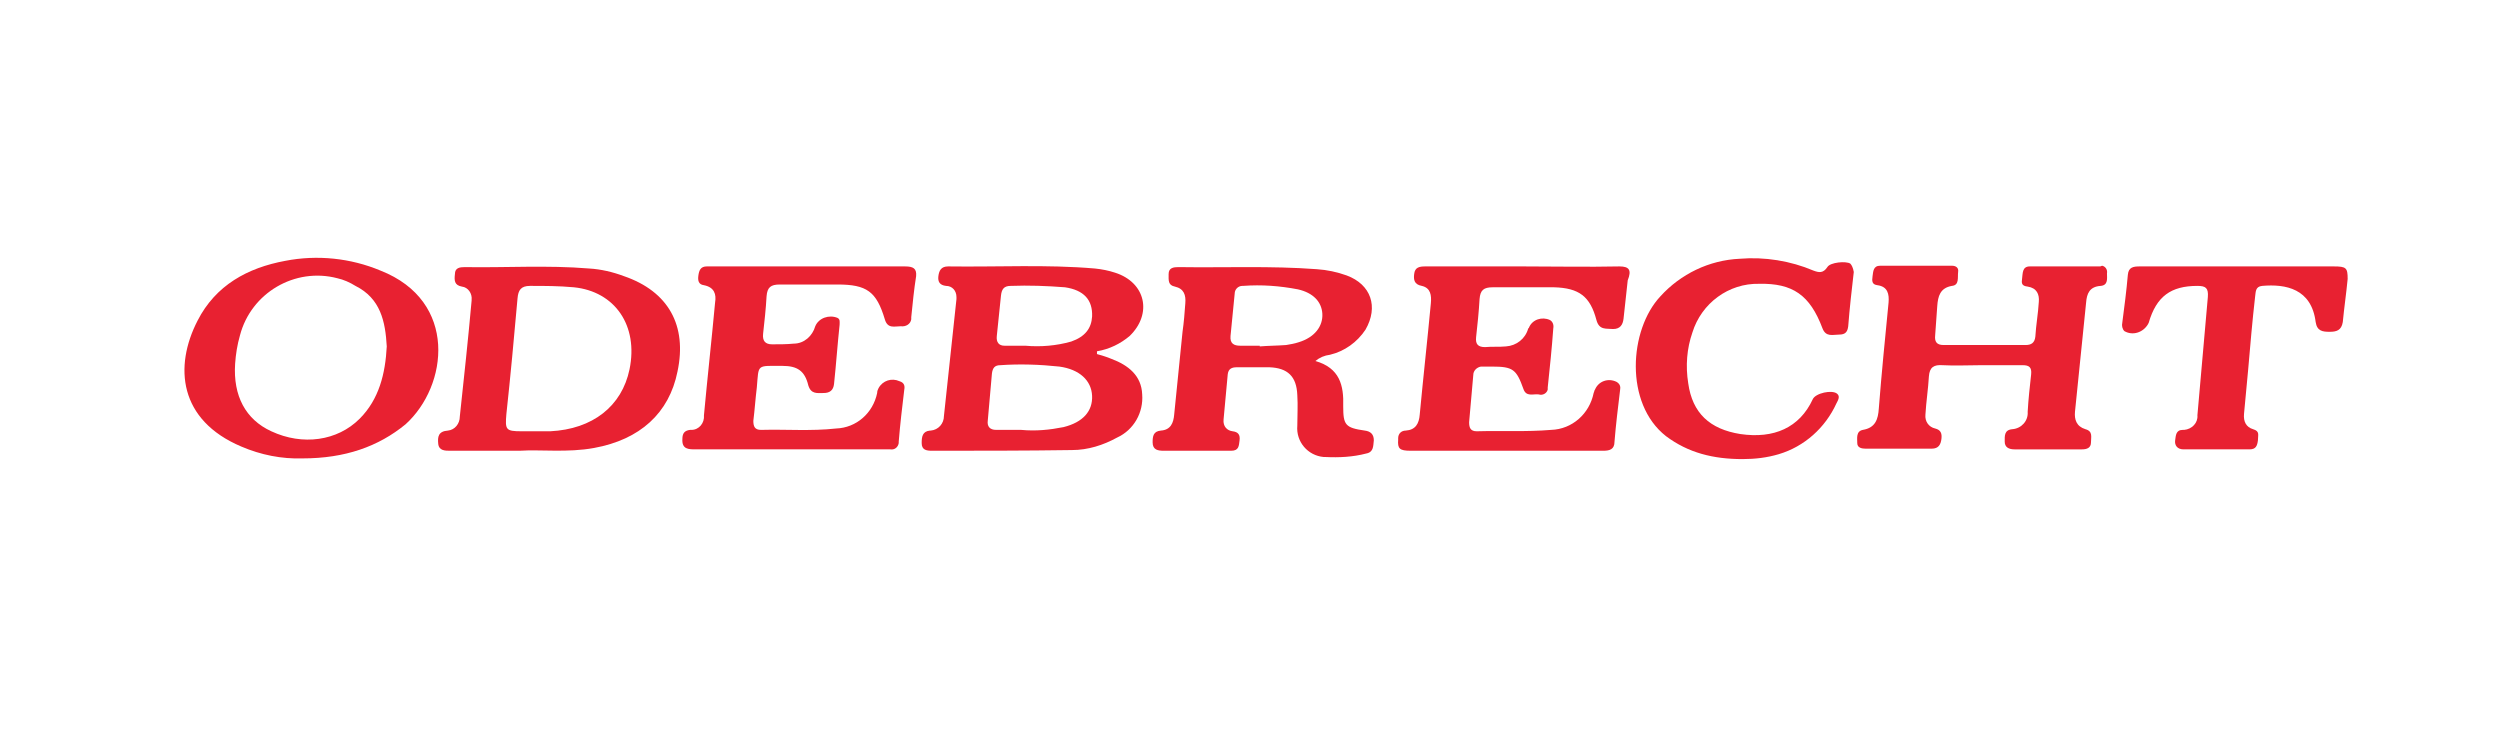 <?xml version="1.0" encoding="utf-8"?>
<!-- Generator: Adobe Illustrator 23.0.6, SVG Export Plug-In . SVG Version: 6.00 Build 0)  -->
<svg version="1.1" id="Layer_1" xmlns="http://www.w3.org/2000/svg" xmlns:xlink="http://www.w3.org/1999/xlink" x="0px" y="0px"
	 viewBox="0 0 359.4 105.6" style="enable-background:new 0 0 359.4 105.6;" xml:space="preserve">
<style type="text/css">
	.st0{fill:#E82131;}
</style>
<title>obredech</title>
<path class="st0" d="M301.9,38.3c-3.4,0-6.8,0-10.1,0c-1.1,0-1,1-1.1,1.7s-0.1,1.1,0.8,1.2c1.3,0.2,1.7,1.1,1.6,2.2
	c-0.1,1.7-0.4,3.3-0.5,5c-0.1,0.9-0.6,1.2-1.4,1.2c-3.9,0-7.9,0-11.8,0c-1,0-1.3-0.5-1.2-1.4c0.1-1.4,0.2-2.8,0.3-4.2
	c0.1-1.4,0.4-2.6,2.1-2.9c1.1-0.1,0.8-1.2,0.9-2c0.1-0.6-0.3-0.9-0.9-0.9c-3.4,0-6.8,0-10.3,0c-1,0-1,0.8-1.1,1.5s-0.1,1.2,0.7,1.3
	c1.5,0.2,1.7,1.3,1.6,2.5c-0.5,5.1-1,10.1-1.4,15.2c-0.1,1.6-0.5,2.8-2.3,3.1c-1,0.2-0.8,1.2-0.8,1.9c0,0.7,0.7,0.8,1.2,0.8
	c3.2,0,6.4,0,9.5,0c1,0,1.3-0.6,1.4-1.4s-0.1-1.3-0.9-1.5c-0.9-0.2-1.5-1-1.4-2l0,0c0.1-1.8,0.4-3.7,0.5-5.5c0.1-1.3,0.7-1.7,2-1.6
	c1.8,0.1,3.6,0,5.4,0l0,0c2,0,4.1,0,6.1,0c0.9,0,1.3,0.3,1.2,1.3c-0.2,1.8-0.4,3.6-0.5,5.4c0.1,1.3-0.9,2.4-2.2,2.5
	c-1.2,0.1-1.1,1-1.1,1.8c0,0.8,0.6,1.1,1.4,1.1h9.7c0.7,0,1.3-0.2,1.3-1s0.3-1.6-0.8-1.9c-1.3-0.4-1.6-1.4-1.5-2.5l1.6-15.7
	c0.1-1.3,0.5-2.3,2.1-2.4c1.1-0.1,0.9-1.1,0.9-1.8c0.1-0.5-0.2-1-0.7-1.1C302,38.3,301.9,38.3,301.9,38.3z"/>
<path class="st0" d="M160.3,39.2c-0.9-0.3-1.9-0.5-2.9-0.6c-7-0.6-14-0.2-21.1-0.3c-1,0-1.3,0.6-1.4,1.4s0.2,1.3,1.1,1.4
	c0.9,0,1.5,0.7,1.5,1.6c0,0.1,0,0.2,0,0.3c-0.6,5.6-1.2,11.2-1.8,16.8c0,1.1-0.8,2-1.9,2.1c0,0,0,0-0.1,0c-1.1,0.1-1.2,0.9-1.2,1.8
	c0,1,0.7,1.1,1.5,1.1c6.7,0,13.4,0,20.1-0.1c2.3,0,4.5-0.7,6.5-1.8c2.4-1.1,3.8-3.6,3.6-6.2c-0.1-2.7-2-4.2-4.4-5.1
	c-0.7-0.3-1.4-0.5-2.1-0.7v-0.4c1.8-0.3,3.4-1.1,4.7-2.2C165.7,45.1,164.7,40.6,160.3,39.2z M143.3,48.3c0.2-1.9,0.4-3.9,0.6-5.8
	c0.1-0.9,0.4-1.4,1.4-1.4c2.6-0.1,5.2,0,7.8,0.2c2.7,0.4,4,1.8,3.9,4.2c-0.1,1.7-1,2.9-3,3.6c-2.1,0.6-4.4,0.8-6.6,0.6h-3
	C143.6,49.7,143.2,49.2,143.3,48.3L143.3,48.3z M152.9,61.4c-2,0.4-4,0.6-6.1,0.4h-3.6c-0.9,0-1.3-0.5-1.2-1.3
	c0.2-2.3,0.4-4.5,0.6-6.8c0.1-0.8,0.4-1.2,1.2-1.2c2.8-0.2,5.7-0.1,8.5,0.2c2.9,0.4,4.6,2,4.7,4.2S155.7,60.7,152.9,61.4L152.9,61.4
	z"/>
<path class="st0" d="M196.2,61.9c-2.8-0.4-3.1-0.8-3.1-3.5c0.1-3-0.5-5.5-4-6.5c0.6-0.5,1.3-0.8,2.1-0.9c2.1-0.5,3.9-1.8,5.1-3.6
	c1.9-3.3,0.8-6.5-2.7-7.8c-1.4-0.5-2.8-0.8-4.3-0.9c-6.6-0.5-13.3-0.2-19.9-0.3c-0.7,0-1.4,0.1-1.4,1s-0.1,1.6,0.9,1.8
	c1.3,0.3,1.6,1.2,1.5,2.4c-0.1,1.4-0.2,2.7-0.4,4.1c-0.4,4-0.8,7.9-1.2,11.9c-0.1,1.2-0.5,2.2-1.9,2.3c-1.1,0.1-1.2,0.8-1.2,1.7
	c0,1.1,0.8,1.2,1.6,1.2c2.1,0,4.2,0,6.3,0h3.4c1.1,0,1.1-0.7,1.2-1.5c0.1-0.8-0.2-1.2-1-1.3s-1.4-0.7-1.3-1.7
	c0.2-2.2,0.4-4.4,0.6-6.5c0.1-0.8,0.6-1,1.3-1c1.6,0,3.1,0,4.7,0c2.6,0.1,3.9,1.3,4,4c0.1,1.5,0,2.9,0,4.4c-0.2,2.3,1.5,4.3,3.8,4.5
	c0.1,0,0.1,0,0.2,0c2,0.1,4,0,5.9-0.5c1.1-0.2,1-1.1,1.1-1.9C197.5,62.4,197,62,196.2,61.9z M186.7,49.2c-0.6,0.2-1.2,0.3-1.8,0.4
	c-1.3,0.1-2.6,0.1-3.8,0.2v-0.1c-1,0-1.9,0-2.8,0s-1.5-0.3-1.4-1.4c0.2-2,0.4-4.1,0.6-6.1c0-0.6,0.5-1.1,1.1-1.1h0.1
	c2.7-0.2,5.3,0,7.9,0.5c2.2,0.5,3.4,1.8,3.5,3.5C190.2,46.9,189,48.5,186.7,49.2z"/>
<path class="st0" d="M130.1,38.3c-4.7,0-9.3,0-14,0h-9.8h-4.7c-0.9,0-1.1,0.6-1.2,1.3s0,1.3,0.8,1.4c1.5,0.3,1.8,1.3,1.6,2.5
	c-0.5,5.4-1.1,10.8-1.6,16.2c0.1,1.1-0.7,2.1-1.8,2.1c-0.1,0-0.1,0-0.2,0c-0.8,0.1-1.1,0.5-1.1,1.3c-0.1,1.5,0.9,1.5,1.9,1.5h26.4
	h1.6c0.6,0.1,1.1-0.3,1.2-0.9c0-0.1,0-0.1,0-0.2c0.2-2.5,0.5-5,0.8-7.5c0.1-0.5,0-1-0.7-1.2c-1.1-0.5-2.4-0.1-3,1
	c-0.1,0.2-0.2,0.4-0.2,0.7c-0.6,2.9-3,5-5.9,5.1c-3.6,0.4-7.2,0.1-10.8,0.2c-0.9,0-1.1-0.5-1.1-1.3c0.2-1.6,0.3-3.2,0.5-4.8
	c0.3-3.4-0.1-3.1,3.7-3.1c2.1,0,3.2,0.7,3.7,2.8c0.4,1.3,1.3,1.1,2.2,1.1s1.4-0.4,1.5-1.3c0.3-2.8,0.5-5.7,0.8-8.5
	c0-0.4,0.1-0.8-0.3-1c-1.2-0.5-2.7,0-3.2,1.2c-0.4,1.4-1.6,2.5-3.1,2.5c-1,0.1-2.1,0.1-3.1,0.1s-1.4-0.5-1.3-1.5
	c0.2-1.8,0.4-3.6,0.5-5.4c0.1-1.3,0.6-1.7,1.9-1.7c2.8,0,5.5,0,8.3,0c4.2,0,5.6,1,6.8,5c0.4,1.4,1.4,1,2.3,1c0.7,0.1,1.4-0.3,1.5-1
	c0-0.1,0-0.2,0-0.3c0.2-2,0.4-4,0.7-5.9C131.8,38.6,131.3,38.3,130.1,38.3z"/>
<path class="st0" d="M232.8,38.3c-4.6,0.1-9.2,0-13.8,0h-14.1c-0.8,0-1.5,0.1-1.6,1.1c-0.1,0.8,0,1.5,1.1,1.7
	c1.3,0.3,1.4,1.4,1.3,2.5c-0.5,5.3-1.1,10.7-1.6,16c-0.1,1.3-0.6,2.2-2,2.3c-0.6,0-1.1,0.4-1.1,1.1c0,0.1,0,0.1,0,0.2
	c-0.1,1.3,0.2,1.6,1.8,1.6c6.7,0,13.3,0,19.9,0h7.8c0.9,0,1.6-0.2,1.6-1.3c0.2-2.5,0.5-4.9,0.8-7.4c0.1-0.5,0-0.9-0.5-1.2
	c-1.2-0.6-2.6-0.1-3.1,1.1c-0.1,0.1-0.1,0.3-0.2,0.5c-0.6,3-3.1,5.2-6.1,5.3c-3.6,0.3-7.1,0.1-10.7,0.2c-0.9,0-1.1-0.5-1.1-1.3
	c0.2-2.3,0.4-4.5,0.6-6.8c0-0.6,0.5-1.1,1.1-1.2c0.1,0,0.2,0,0.2,0c0.5,0,1,0,1.4,0c3,0,3.5,0.4,4.5,3.2c0.4,1.2,1.4,0.7,2.2,0.8
	c0.6,0.2,1.2-0.2,1.3-0.7c0-0.1,0-0.2,0-0.3c0.3-2.8,0.6-5.7,0.8-8.5c0.1-0.5-0.1-1-0.5-1.2c-1.1-0.5-2.5-0.1-3,1.1
	c0,0,0,0.1-0.1,0.1c-0.4,1.5-1.7,2.5-3.2,2.6c-1,0.1-2,0-3,0.1c-1,0-1.4-0.4-1.3-1.4c0.2-1.8,0.4-3.7,0.5-5.5
	c0.1-1.3,0.6-1.7,1.9-1.7c2.9,0,5.9,0,8.8,0c3.6,0.1,5.2,1.3,6.1,4.7c0.4,1.5,1.4,1.2,2.4,1.3c1,0,1.4-0.6,1.5-1.5
	c0.2-1.8,0.4-3.7,0.6-5.5C234.6,38.8,234.2,38.3,232.8,38.3z"/>
<path class="st0" d="M89.7,39.7c-1.6-0.6-3.3-1-5-1.1c-6-0.5-12-0.1-17.9-0.2c-0.7,0-1.4,0.1-1.4,1c-0.1,0.9-0.1,1.6,1,1.8
	c0.9,0.1,1.5,1,1.4,1.9v0.1c-0.5,5.6-1.1,11.1-1.7,16.7c0,1-0.7,1.9-1.7,2C63,62,62.9,62.8,63,63.8c0.1,1,1,1,1.7,1
	c3.1,0,6.2,0,10,0c3-0.2,6.9,0.3,10.7-0.4c6.6-1.2,10.8-5,12-11C98.8,46.8,96.1,41.9,89.7,39.7z M90.5,53.1
	c-1.1,5.3-5.3,8.6-11.4,8.9c-0.8,0-1.5,0-2.3,0H75c-2.3,0-2.4-0.2-2.2-2.5c0.6-5.5,1.1-11,1.6-16.6c0.1-1.2,0.5-1.8,1.8-1.8
	c2.1,0,4.1,0,6.3,0.2C88.4,41.9,91.8,46.8,90.5,53.1z"/>
<path class="st0" d="M54.7,38.9c-4.3-1.8-9.1-2.3-13.7-1.4c-5.4,1-10,3.5-12.6,8.6c-3.4,6.6-2.7,14.3,6.3,18.1
	c2.8,1.2,5.8,1.8,8.8,1.7c6.1,0,10.9-1.7,14.8-4.9C64.4,55.5,65.9,43.3,54.7,38.9z M51.7,60.2c-3.2,3.2-8.2,3.9-12.7,1.8
	c-3.7-1.7-5.5-5.1-5.2-9.7c0.1-1.4,0.3-2.7,0.7-4.1c1.6-6.1,7.9-9.8,14-8.2c0.9,0.2,1.8,0.6,2.6,1.1c3.6,1.8,4.3,5.1,4.5,8.7
	C55.4,53.7,54.5,57.4,51.7,60.2L51.7,60.2z"/>
<path class="st0" d="M266,37.9c-0.6-0.4-2.9-0.2-3.3,0.5c-0.6,0.9-1.2,0.8-2,0.5c-3.3-1.4-7-2-10.6-1.7c-4.4,0.2-8.5,2.2-11.4,5.4
	c-4.5,4.8-5.2,15.4,0.8,20.1c3.2,2.4,6.8,3.3,11,3.3c1.8,0,3.5-0.2,5.2-0.7c3.7-1.1,6.7-3.8,8.3-7.3c0.2-0.4,0.6-1,0.1-1.4
	c-0.7-0.6-3.1-0.1-3.5,0.8c-1.9,4.1-5.6,5.7-10.4,5c-4.4-0.7-6.9-3-7.5-7.3c-0.4-2.5-0.2-5,0.6-7.3c1.3-4.2,5.2-7.1,9.6-7
	c4.8-0.1,7.3,1.6,9.1,6.4c0.5,1.3,1.5,0.9,2.4,0.9s1.2-0.4,1.3-1.2c0.2-2.6,0.5-5.2,0.8-7.8C266.4,38.5,266.2,38.1,266,37.9z"/>
<path class="st0" d="M335.5,38.3c-4.6,0-9.2,0-13.8,0h-14.1c-0.9,0-1.6,0.1-1.7,1.2c-0.2,2.3-0.5,4.6-0.8,6.9
	c-0.1,0.4,0,0.9,0.3,1.2c1.2,0.7,2.7,0.2,3.4-1c0-0.1,0.1-0.1,0.1-0.2c1.1-3.8,3.2-5.3,7-5.3c1.2,0,1.6,0.3,1.5,1.6
	c-0.5,5.7-1,11.3-1.5,17c0.1,1.1-0.8,2-1.9,2.1c-0.1,0-0.1,0-0.2,0c-1,0-1,0.8-1.1,1.5s0.3,1.3,1.2,1.3c3.2,0,6.4,0,9.5,0
	c0.9,0,1.1-0.5,1.2-1.3c0-0.8,0.3-1.3-0.7-1.6s-1.4-1.1-1.3-2.2c0.2-2.1,0.4-4.2,0.6-6.4c0.3-3.5,0.6-7,1-10.5c0.1-0.6,0-1.4,1-1.5
	c3.4-0.3,7.1,0.4,7.7,5.2c0.2,1.3,1,1.4,2,1.4s1.7-0.2,1.9-1.4c0.2-2.1,0.5-4.1,0.7-6.2C337.5,38.5,337.3,38.3,335.5,38.3z"/>
</svg>

